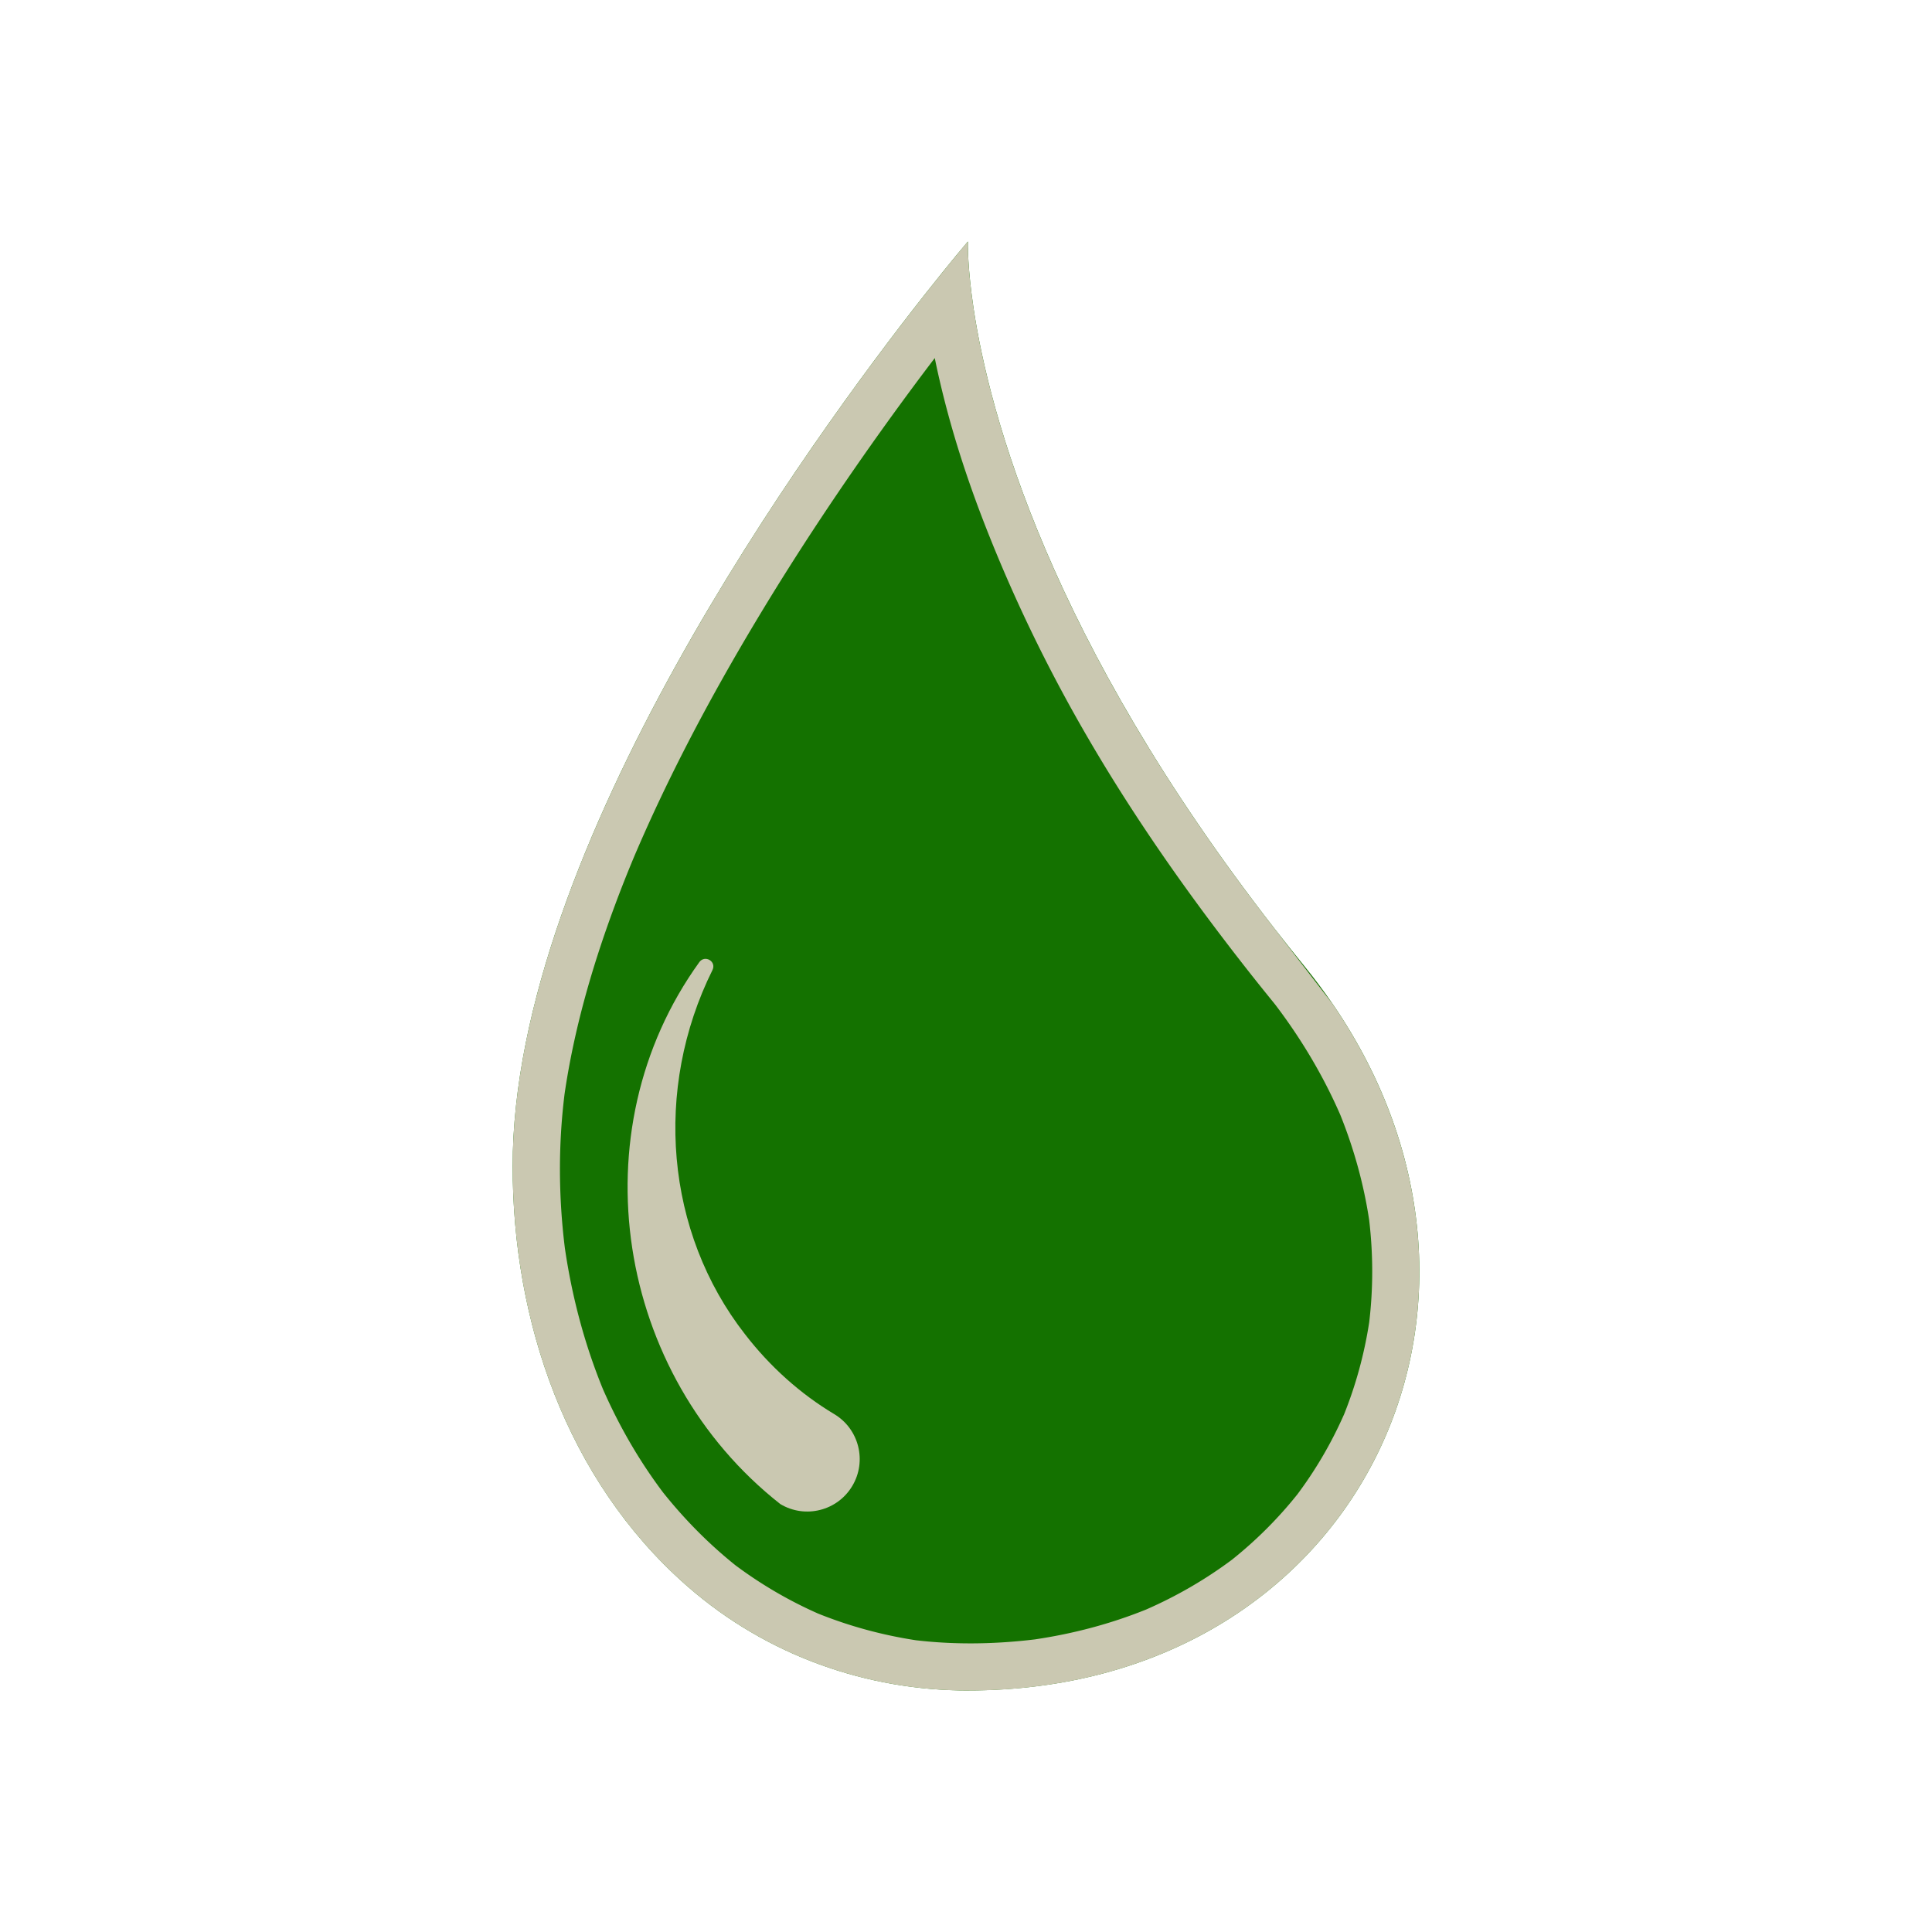 <svg xmlns="http://www.w3.org/2000/svg" id="Layer_2" data-name="Layer 2" viewBox="0 0 1024 1024"><defs><style>.cls-1{fill:none}.cls-1,.cls-2,.cls-3{stroke-width:0}.cls-2{fill:#147200}.cls-3{fill:#cac8b1}</style></defs><g id="Layer_1-2" data-name="Layer 1"><rect width="1024" height="1024" class="cls-1" rx="56" ry="56"/><g><path d="M513.01 896c-53.19 0-106.37-18.33-148.35-54.96-.43-.36-.84-.73-1.26-1.1-63.2-55.87-91.68-139.58-91.68-221.79 0-168.6 157.99-385.3 218.28-461.85 6.97-8.84 12.64-15.82 16.59-20.62 4.14-5.02 6.42-7.69 6.42-7.69s-.13 3.59.29 10.47c.36 5.93 1.13 14.33 2.71 24.97 8.46 56.32 40.34 175.79 159.7 329 5.03 6.46 10.23 12.98 15.58 19.55 5.36 6.6 10.35 13.28 14.98 20.04 111.12 162.21 11 363.96-193.25 363.96Z" class="cls-2"/><path d="M675.71 492.45c-119.37-153.21-151.24-272.68-159.7-329-1.58-10.64-2.35-19.04-2.71-24.97-.41-6.87-.29-10.47-.29-10.47s-2.28 2.67-6.42 7.69c-3.95 4.81-9.61 11.78-16.59 20.62-60.29 76.55-218.28 293.25-218.28 461.85 0 82.21 28.48 165.92 91.68 221.79.41.37.83.74 1.26 1.1 41.98 36.63 95.16 54.96 148.35 54.96 204.24 0 304.37-201.75 193.25-363.96m5.96 217.93s-.01.01-.01.03a216.685 216.685 0 0 1-24.56 42l-.01.01c-10.18 12.77-21.77 24.33-34.52 34.53-.03.01-.04.04-.07.06-14.11 10.54-29.4 19.38-45.53 26.44-18.97 7.66-38.81 12.87-59.05 15.86-20.8 2.51-41.9 2.9-62.71.48-.09 0-.19-.01-.29-.03-17.77-2.71-35.16-7.43-51.83-14.13a225.592 225.592 0 0 1-43.37-25.26c-.13-.07-.24-.17-.37-.27-14.25-11.41-27.1-24.43-38.48-38.7-12.69-16.86-23.25-35.19-31.75-54.5-.06-.13-.11-.27-.17-.4-9.78-23.96-16.39-49.08-20.12-74.68-3.34-26.99-3.52-54.18-.2-81.18 0-.04 0-.09.01-.14 4.98-34.27 14.63-67.75 26.69-100.18 3.32-8.97 6.86-17.87 10.57-26.7 18.34-42.87 40.31-84.14 64.28-124.13 21.71-36.21 45.13-71.41 69.8-105.67 8.16-11.33 16.46-22.55 24.92-33.66.78 3.91 1.64 7.82 2.54 11.7 6.16 26.63 14.61 52.72 24.59 78.15 14.48 36.9 31.72 72.63 51.46 107 25.46 44.36 54.84 86.26 86.39 126.5 4.35 5.55 8.76 11.07 13.21 16.55.78.96 1.57 1.93 2.34 2.9.06.07.11.14.16.21 13.66 18.03 25.29 37.51 34.3 58.25 7.19 17.91 12.37 36.56 15.25 55.63 2.13 18.01 2.17 36.21.01 54.23-2.6 16.84-7.09 33.32-13.46 49.12Z" class="cls-3"/></g><path d="M377.64 514.1c-31.37 63.21-25 138.99 17.26 193.12 13.24 17.17 29.42 31.62 47.23 42.27 13.18 7.88 17.47 24.95 9.59 38.12-7.88 13.18-24.95 17.47-38.12 9.59-87.17-68.55-107.85-197.35-42.9-287.31 2.96-3.94 9.1-.32 6.94 4.21Z" class="cls-3"/></g></svg>